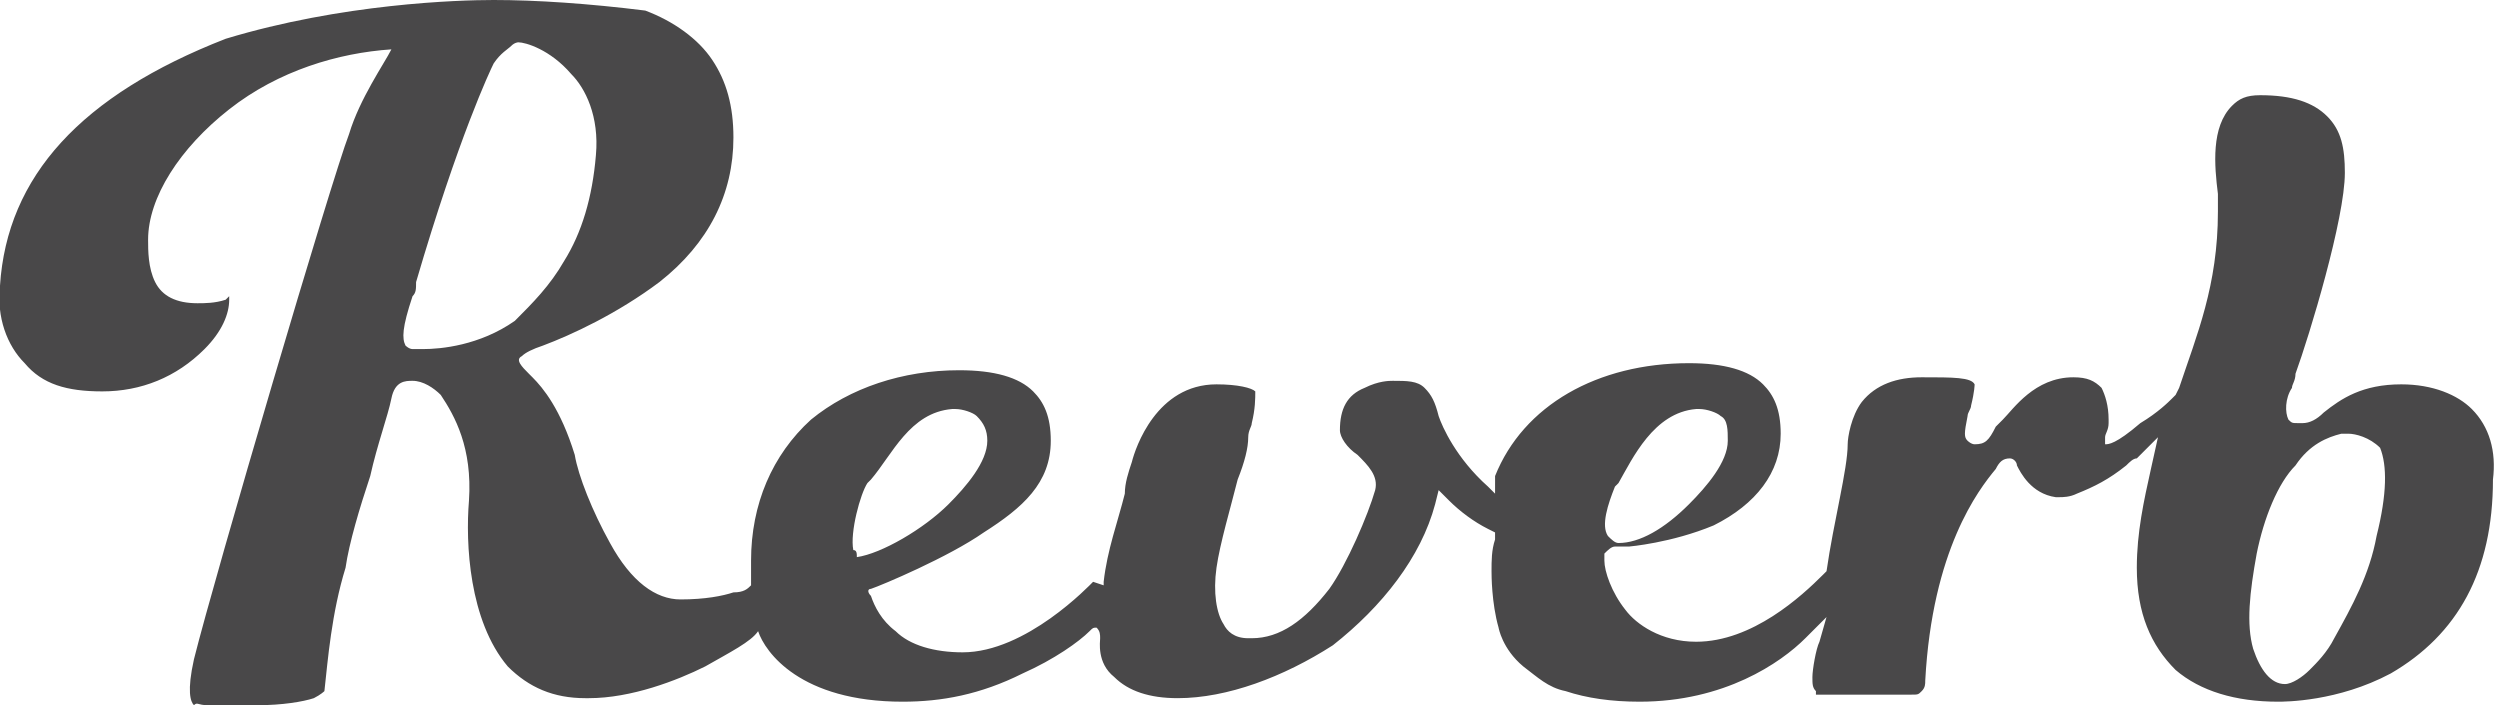 <?xml version="1.0" encoding="utf-8"?>
<!-- Generator: Adobe Illustrator 24.0.1, SVG Export Plug-In . SVG Version: 6.00 Build 0)  -->
<svg version="1.1" id="Layer_1" xmlns="http://www.w3.org/2000/svg" xmlns:xlink="http://www.w3.org/1999/xlink" x="0px" y="0px"
	 viewBox="0 0 70.9 20" style="enable-background:new 0 0 70.9 20;" xml:space="preserve">
<style type="text/css">
	.st0{fill:#494849;}
</style>
<path class="st0" d="M70.1,11.6c-0.4-0.4-1.1-0.7-2-0.7c-1.1,0-1.7,0.4-2.2,0.8c-0.2,0.2-0.4,0.3-0.6,0.3h-0.1
	C65,12,65,12,64.9,11.9c-0.1-0.2-0.1-0.6,0.1-0.9c0-0.1,0.1-0.2,0.1-0.4l0,0c0.4-1.1,1.4-4.4,1.4-5.7c0-0.7-0.1-1.2-0.5-1.6
	c-0.4-0.4-1-0.6-1.9-0.6c-0.4,0-0.6,0.1-0.8,0.3c-0.6,0.6-0.5,1.7-0.4,2.5c0,0.2,0,0.4,0,0.5c0,2.1-0.6,3.5-1.1,5l-0.1,0.2l-0.1,0.1
	c-0.1,0.1-0.4,0.4-0.9,0.7c-0.7,0.6-0.9,0.6-1,0.6c0,0,0-0.1,0-0.2c0-0.1,0.1-0.2,0.1-0.4c0-0.1,0-0.1,0-0.1c0-0.4-0.1-0.7-0.2-0.9
	c-0.2-0.2-0.4-0.3-0.8-0.3c-1.1,0-1.7,0.9-2,1.2l0,0c-0.1,0.1-0.1,0.1-0.2,0.2c-0.2,0.4-0.3,0.5-0.6,0.5c-0.1,0-0.2-0.1-0.2-0.1
	c-0.1-0.1-0.1-0.2,0-0.7c0-0.1,0.1-0.2,0.1-0.3c0.1-0.4,0.1-0.6,0.1-0.6c-0.1-0.2-0.6-0.2-1.5-0.2c-0.7,0-1.3,0.2-1.7,0.7
	c-0.3,0.4-0.4,1-0.4,1.2c0,0.7-0.4,2.2-0.6,3.6l-0.1,0.1c-0.6,0.6-2,1.9-3.6,1.9c-1,0-1.7-0.5-2-0.9c-0.4-0.5-0.6-1.1-0.6-1.4
	c0-0.1,0-0.2,0-0.2c0.1-0.1,0.2-0.2,0.3-0.2c0.1,0,0.1,0,0.1,0s0.1,0,0.2,0c0.1,0,0.1,0,0.1,0s1.2-0.1,2.4-0.6
	c1.2-0.6,1.9-1.5,1.9-2.6c0-0.7-0.2-1.1-0.5-1.4c-0.4-0.4-1.1-0.6-2.1-0.6c-2.6,0-4.7,1.2-5.5,3.2L42.4,14l-0.2-0.2
	c-0.9-0.8-1.3-1.7-1.4-2l0,0l0,0c-0.1-0.4-0.2-0.6-0.4-0.8c-0.2-0.2-0.5-0.2-0.9-0.2c-0.1,0-0.4,0-0.8,0.2c-0.5,0.2-0.7,0.6-0.7,1.2
	c0,0.2,0.2,0.5,0.5,0.7c0.3,0.3,0.6,0.6,0.5,1c-0.2,0.7-0.8,2.1-1.3,2.8c-0.7,0.9-1.4,1.4-2.2,1.4h-0.1c-0.4,0-0.6-0.2-0.7-0.4
	c-0.2-0.3-0.3-0.9-0.2-1.6c0.1-0.7,0.4-1.7,0.6-2.5c0.2-0.5,0.3-0.9,0.3-1.2c0-0.2,0.1-0.3,0.1-0.4c0.1-0.4,0.1-0.7,0.1-0.9
	c-0.1-0.1-0.5-0.2-1.1-0.2c-1.7,0-2.3,1.8-2.4,2.2c-0.1,0.3-0.2,0.6-0.2,0.9l0,0c-0.2,0.8-0.5,1.6-0.6,2.5v0.1L31,16.5
	c-0.1,0.1-1.9,2-3.7,2c-0.8,0-1.5-0.2-1.9-0.6c-0.4-0.3-0.6-0.7-0.7-1c-0.1-0.1-0.1-0.2,0-0.2c0.3-0.1,2.2-0.9,3.2-1.6
	c1.1-0.7,1.9-1.4,1.9-2.6c0-0.7-0.2-1.1-0.5-1.4c-0.4-0.4-1.1-0.6-2.1-0.6c-1.6,0-3.1,0.5-4.2,1.4c-1.1,1-1.7,2.4-1.7,4v0.7
	c-0.1,0.1-0.2,0.2-0.5,0.2c-0.3,0.1-0.8,0.2-1.5,0.2c-0.7,0-1.4-0.5-2-1.6c-0.5-0.9-0.9-1.9-1-2.5c-0.4-1.3-0.9-1.9-1.2-2.2
	c-0.1-0.1-0.1-0.1-0.1-0.1c-0.2-0.2-0.4-0.4-0.2-0.5c0.1-0.1,0.3-0.2,0.6-0.3c0.8-0.3,2.1-0.9,3.3-1.8c1.4-1.1,2.1-2.5,2.1-4.1
	c0-0.9-0.2-1.6-0.6-2.2c-0.4-0.6-1.1-1.1-1.9-1.4C16.7,0.1,15.2,0,14,0c-1,0-4.3,0.1-7.6,1.1C2.3,2.7,0.2,5,0,8.1
	C-0.1,9,0.2,9.8,0.7,10.3c0.5,0.6,1.2,0.8,2.2,0.8c1.1,0,2.1-0.4,2.9-1.2c0.5-0.5,0.7-1,0.7-1.4V8.4L6.4,8.5
	C6.1,8.6,5.8,8.6,5.6,8.6C5,8.6,4.6,8.4,4.4,8C4.2,7.6,4.2,7.1,4.2,6.8c0-1.2,0.9-2.6,2.3-3.7c1.4-1.1,3.1-1.6,4.6-1.7
	c-0.2,0.4-0.9,1.4-1.2,2.4C9.4,5.1,6.1,16.3,5.5,18.7c-0.2,0.9-0.1,1.2,0,1.3c0.1-0.1,0.1,0,0.4,0C6,20,6,20,6,20c0.1,0,0.1,0,0.2,0
	s0.2,0,0.4,0l0,0c0.2,0,0.5,0,0.7,0c0.7,0,1.3-0.1,1.6-0.2c0.2-0.1,0.3-0.2,0.3-0.2c0.1-0.9,0.2-2.2,0.6-3.5
	c0.1-0.7,0.4-1.7,0.7-2.6l0,0c0.2-0.9,0.5-1.7,0.6-2.2s0.4-0.5,0.6-0.5c0.3,0,0.6,0.2,0.8,0.4c0.4,0.6,0.9,1.5,0.8,3
	c-0.1,1.2,0,3.4,1.1,4.7c0.6,0.6,1.3,0.9,2.2,0.9h0.1c1.2,0,2.5-0.5,3.3-0.9c0.7-0.4,1.3-0.7,1.5-1c0.2,0.6,1.2,2,4.1,2
	c1.1,0,2.2-0.2,3.4-0.8c0.9-0.4,1.6-0.9,1.9-1.2c0.1-0.1,0.1-0.1,0.2-0.1c0.1,0.1,0.1,0.2,0.1,0.3s-0.1,0.7,0.4,1.1
	c0.4,0.4,1,0.6,1.8,0.6c1.4,0,3-0.6,4.4-1.5c1.4-1.1,2.5-2.5,2.9-4l0.1-0.4l0.3,0.3c0.3,0.3,0.7,0.6,1.1,0.8l0.2,0.1v0.2
	c-0.1,0.3-0.1,0.6-0.1,0.9l0,0c0,0.1,0,0.9,0.2,1.6c0,0,0.1,0.6,0.7,1.1c0.4,0.3,0.7,0.6,1.2,0.7c0.6,0.2,1.3,0.3,2.1,0.3
	c2.4,0,4-1.1,4.7-1.8l0.6-0.6l-0.2,0.7c-0.1,0.2-0.2,0.8-0.2,1c0,0.2,0,0.3,0.1,0.4v0.1H54c0.1,0,0.1,0,0.1,0l0,0c0.1,0,0.1,0,0.1,0
	c0.2,0,0.2,0,0.3-0.1c0.1-0.1,0.1-0.2,0.1-0.3c0.2-3.7,1.5-5.4,2-6l0,0l0,0c0.1-0.2,0.2-0.3,0.4-0.3c0.1,0,0.2,0.1,0.2,0.2l0,0l0,0
	c0.1,0.2,0.4,0.8,1.1,0.9h0.1c0.1,0,0.3,0,0.5-0.1l0,0c0.5-0.2,0.9-0.4,1.4-0.8c0.1-0.1,0.2-0.2,0.3-0.2l0.6-0.6l-0.2,0.9
	c-0.2,0.9-0.4,1.8-0.4,2.8c0,1.3,0.4,2.2,1.1,2.9c0.7,0.6,1.7,0.9,2.9,0.9l0,0c0.2,0,1.7,0,3.2-0.8c1.9-1.1,2.9-2.9,2.9-5.5
	C70.8,12.8,70.6,12.1,70.1,11.6z M67.4,15.2c-0.2,1.1-0.7,2-1.2,2.9c-0.2,0.4-0.5,0.7-0.7,0.9c-0.2,0.2-0.5,0.4-0.7,0.4
	c-0.4,0-0.7-0.4-0.9-1c-0.2-0.7-0.1-1.6,0.1-2.7c0.2-1,0.6-2,1.1-2.5c0.4-0.6,0.9-0.8,1.3-0.9l0,0c0.1,0,0.1,0,0.2,0
	c0.2,0,0.6,0.1,0.9,0.4C67.7,13.2,67.7,14,67.4,15.2z M45.8,13.8l0.1-0.1c0.4-0.7,1-2,2.2-2.1l0,0c0,0,0.1,0,0.1,0
	c0.2,0,0.5,0.1,0.6,0.2c0.2,0.1,0.2,0.4,0.2,0.7c0,0.6-0.6,1.3-1.1,1.8c-0.7,0.7-1.4,1.1-2,1.1c-0.1,0-0.2-0.1-0.3-0.2
	C45.4,14.9,45.6,14.3,45.8,13.8z M27,11.6c0,0,0.1,0,0.1,0c0.2,0,0.5,0.1,0.6,0.2c0.2,0.2,0.3,0.4,0.3,0.7c0,0.6-0.6,1.3-1.1,1.8
	c-0.7,0.7-1.9,1.4-2.6,1.5c0-0.1,0-0.2-0.1-0.2c-0.1-0.5,0.2-1.6,0.4-1.9l0.1-0.1C25.3,12.9,25.8,11.7,27,11.6L27,11.6z M14.5,1.3
	C14.5,1.3,14.5,1.2,14.5,1.3c0.1-0.1,0.2-0.1,0.2-0.1c0.2,0,0.9,0.2,1.5,0.9c0.4,0.4,0.8,1.2,0.7,2.3c-0.1,1.2-0.4,2.2-0.9,3
	c-0.4,0.7-0.9,1.2-1.4,1.7c-1,0.7-2.1,0.8-2.6,0.8c-0.2,0-0.2,0-0.3,0l0,0c-0.1,0-0.2-0.1-0.2-0.1c-0.1-0.2-0.1-0.5,0.2-1.4
	c0.1-0.1,0.1-0.2,0.1-0.4c1.2-4.1,2.1-6,2.2-6.2C14.2,1.5,14.4,1.4,14.5,1.3z"/>
</svg>
